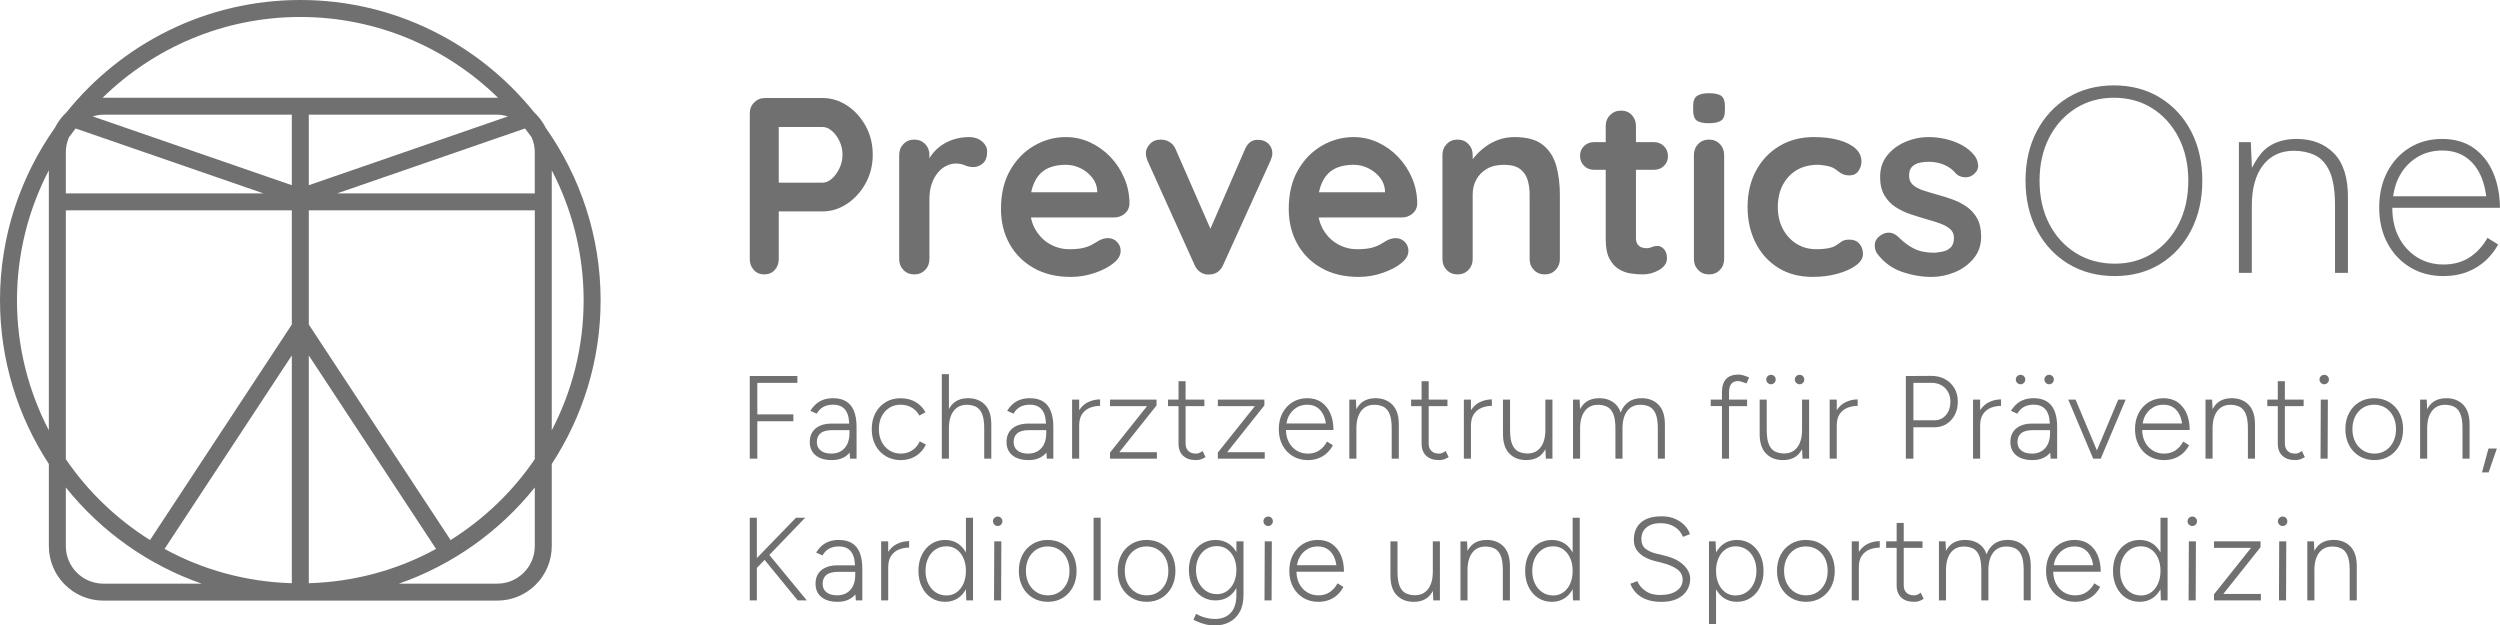 <?xml version="1.0" encoding="UTF-8"?><svg id="Ebene_1" xmlns="http://www.w3.org/2000/svg" xmlns:xlink="http://www.w3.org/1999/xlink" viewBox="0 0 158.746 39.715"><defs><linearGradient id="Unbenannter_Verlauf_5" x1="47.609" y1="11.752" x2="125.8" y2="11.752" gradientUnits="userSpaceOnUse"><stop offset="0" stop-color="#707070"/><stop offset="1" stop-color="#707070"/></linearGradient><linearGradient id="Unbenannter_Verlauf_4" x1="0" y1="19.069" x2="38.138" y2="19.069" gradientUnits="userSpaceOnUse"><stop offset="0" stop-color="#707070"/><stop offset="1" stop-color="#707070"/></linearGradient></defs><polygon points="48.089 26.748 50.377 26.748 50.377 26.313 48.089 26.313 48.089 24.311 50.632 24.311 50.632 23.875 48.089 23.875 47.609 23.875 47.609 29.125 48.089 29.125 48.089 26.748" fill="#707070" stroke-width="0"/><path d="M51.791,27.205c-.248.205-.372.493-.372.862,0,.36.124.642.372.844.247.203.591.304,1.031.304.48,0,.854-.154,1.121-.465.003-.004.004-.01.008-.014l.026.389h.413v-2.01c0-.41-.055-.75-.165-1.02-.11-.271-.275-.473-.495-.608-.22-.135-.498-.202-.833-.202-.21,0-.404.029-.581.086-.178.058-.337.146-.48.267s-.269.271-.379.45l.405.18c.105-.189.244-.332.416-.428.172-.095.379-.143.619-.143.245,0,.444.053.596.158.152.104.265.261.337.469.055.156.082.354.095.573h-1.104c-.44,0-.784.103-1.031.308ZM53.939,27.311v.21c0,.255-.045.479-.135.671-.09.192-.221.343-.394.45-.172.107-.378.161-.619.161-.29,0-.516-.064-.679-.195-.163-.13-.244-.31-.244-.54,0-.239.079-.426.236-.559.157-.132.416-.198.776-.198h1.058Z" fill="#707070" stroke-width="0"/><path d="M58.799,28.233l-.397-.21c-.11.245-.27.437-.48.574s-.45.206-.72.206-.51-.066-.72-.199c-.21-.132-.375-.314-.495-.547-.12-.232-.18-.501-.18-.807,0-.305.059-.573.176-.806.117-.232.28-.415.487-.548s.446-.199.716-.199c.265,0,.501.062.709.185.207.122.369.291.483.506l.39-.21c-.15-.28-.363-.499-.638-.656s-.59-.236-.945-.236-.671.084-.949.251c-.277.168-.494.399-.649.694-.155.295-.232.635-.232,1.02,0,.386.079.726.236,1.021s.375.526.652.693c.278.168.596.251.957.251.36,0,.679-.087.956-.262.277-.176.491-.415.641-.721Z" fill="#707070" stroke-width="0"/><path d="M61.462,25.285c-.32,0-.591.076-.814.229-.165.114-.289.275-.394.46v-2.219h-.45v5.37h.45v-1.928c0-.47.1-.836.3-1.099.2-.262.478-.394.833-.394.21,0,.398.039.566.116.167.078.3.224.397.438.097.216.146.53.146.945v1.92h.45v-2.145c.005-.57-.129-.995-.401-1.275s-.634-.42-1.083-.42Z" fill="#707070" stroke-width="0"/><path d="M66.438,28.75c.003-.004.004-.01.008-.014l.026.389h.413v-2.01c0-.41-.055-.75-.165-1.02-.11-.271-.275-.473-.495-.608-.22-.135-.498-.202-.833-.202-.21,0-.404.029-.581.086-.178.058-.337.146-.48.267s-.269.271-.379.45l.405.18c.105-.189.244-.332.416-.428.172-.095.379-.143.619-.143.245,0,.444.053.596.158.152.104.265.261.337.469.055.156.082.354.095.573h-1.104c-.44,0-.784.103-1.031.308-.248.205-.372.493-.372.862,0,.36.124.642.372.844.247.203.591.304,1.031.304.48,0,.854-.154,1.121-.465ZM64.608,28.608c-.163-.13-.244-.31-.244-.54,0-.239.079-.426.236-.559.157-.132.416-.198.776-.198h1.058v.21c0,.255-.045.479-.135.671-.09.192-.221.343-.394.45-.172.107-.378.161-.619.161-.29,0-.516-.064-.679-.195Z" fill="#707070" stroke-width="0"/><path d="M69.854,25.361c-.27,0-.526.059-.769.176-.227.11-.41.284-.559.509v-.671h-.45v3.75h.45v-2.1c0-.315.065-.563.195-.746s.296-.312.499-.391c.203-.077.414-.116.634-.116v-.412Z" fill="#707070" stroke-width="0"/><polygon points="73.462 28.713 71.075 28.713 73.439 25.743 73.439 25.375 70.484 25.375 70.484 25.788 72.836 25.788 70.484 28.736 70.484 29.125 73.462 29.125 73.462 28.713" fill="#707070" stroke-width="0"/><path d="M76.213,29.182c.09-.022.203-.074.338-.154l-.188-.39c-.11.075-.194.121-.251.139s-.116.026-.176.026c-.205,0-.365-.057-.48-.169s-.172-.269-.172-.469v-2.377h1.192v-.413h-1.192v-1.17h-.45v1.17h-.667v.413h.667v2.377c0,.335.098.594.292.776.195.183.465.273.81.273.095,0,.188-.011.277-.033Z" fill="#707070" stroke-width="0"/><polygon points="80.309 28.713 77.923 28.713 80.286 25.743 80.286 25.375 77.331 25.375 77.331 25.788 79.684 25.788 77.331 28.736 77.331 29.125 80.309 29.125 80.309 28.713" fill="#707070" stroke-width="0"/><path d="M83.046,29.215c.25,0,.478-.04.683-.119.205-.08.384-.191.536-.334s.276-.307.371-.491l-.375-.232c-.115.225-.273.408-.476.551-.203.143-.449.214-.739.214-.27,0-.51-.066-.72-.199-.21-.132-.375-.314-.496-.547-.112-.218-.167-.471-.174-.754h3.017c0-.395-.065-.744-.195-1.046-.13-.303-.318-.54-.566-.713-.247-.173-.549-.259-.903-.259-.351,0-.661.084-.934.251-.273.168-.487.399-.642.694-.155.295-.232.635-.232,1.02,0,.386.079.726.236,1.021s.375.526.653.693c.277.168.596.251.956.251ZM81.824,26.445c.115-.232.275-.415.48-.548s.439-.199.705-.199c.27,0,.495.069.675.207s.314.326.405.566c.048.128.081.27.104.42h-2.506c.028-.16.069-.311.136-.446Z" fill="#707070" stroke-width="0"/><path d="M88.372,29.125h.45v-2.145c.005-.57-.129-.995-.401-1.275s-.634-.42-1.084-.42c-.32,0-.591.076-.813.229-.167.115-.292.278-.397.466l-.027-.605h-.42v3.75h.45v-1.928c0-.47.1-.836.3-1.099.199-.262.478-.394.832-.394.21,0,.398.039.566.116.168.078.3.224.397.438.098.216.146.53.146.945v1.92Z" fill="#707070" stroke-width="0"/><path d="M91.547,28.777c-.058.018-.116.026-.176.026-.205,0-.365-.057-.48-.169s-.172-.269-.172-.469v-2.377h1.192v-.413h-1.192v-1.17h-.45v1.17h-.668v.413h.668v2.377c0,.335.098.594.292.776.195.183.466.273.811.273.095,0,.188-.011.277-.033s.202-.074.338-.154l-.188-.39c-.11.075-.194.121-.252.139Z" fill="#707070" stroke-width="0"/><path d="M93.404,27.026c0-.315.065-.563.195-.746s.296-.312.498-.391c.203-.077.414-.116.634-.116v-.412c-.27,0-.526.059-.769.176-.226.11-.41.284-.559.509v-.671h-.45v3.75h.45v-2.1Z" fill="#707070" stroke-width="0"/><path d="M96.921,29.215c.324,0,.597-.076.817-.229.164-.114.289-.277.393-.466l.027.604h.42v-3.75h-.45v1.928c0,.47-.1.836-.3,1.099s-.478.394-.833.394c-.205,0-.393-.038-.562-.116-.17-.077-.304-.224-.4-.438-.098-.215-.146-.53-.146-.945v-1.92h-.45v2.146c-.005.569.129.995.401,1.274.272.28.634.42,1.084.42Z" fill="#707070" stroke-width="0"/><path d="M104.725,25.821c.167.078.3.224.397.438.098.216.146.53.146.945v1.92h.45v-2.145c.005-.57-.129-.995-.401-1.275s-.634-.42-1.083-.42c-.32,0-.592.076-.814.229-.223.153-.39.371-.502.656-.004.009-.005.021-.008.03-.067-.194-.158-.364-.285-.495-.272-.28-.634-.42-1.083-.42-.32,0-.592.076-.814.229-.167.115-.292.279-.397.468l-.027-.606h-.42v3.75h.45v-1.928c0-.47.1-.836.3-1.099.2-.262.478-.394.833-.394.21,0,.398.039.566.116.167.078.3.224.397.438.097.216.146.53.146.945v1.92h.45v-1.928c0-.47.101-.836.3-1.099.2-.262.478-.394.833-.394.21,0,.398.039.566.116Z" fill="#707070" stroke-width="0"/><path d="M109.341,29.125h.45v-3.337h1.147v-.413h-1.147v-.45c0-.244.047-.427.142-.547.096-.12.238-.181.428-.181.056,0,.126.013.214.038s.196.062.326.112l.165-.383c-.145-.06-.272-.104-.383-.135-.109-.03-.205-.045-.284-.045-.355,0-.62.094-.795.281-.176.188-.263.474-.263.858v.45h-.713v.413h.713v3.337Z" fill="#707070" stroke-width="0"/><path d="M114.268,24.401c.085,0,.156-.03.214-.09.058-.061.087-.13.087-.21,0-.085-.029-.156-.087-.214s-.129-.087-.214-.087c-.08,0-.149.029-.21.087-.06.058-.09.129-.09.214,0,.08.03.149.09.21.061.06.13.09.21.09Z" fill="#707070" stroke-width="0"/><path d="M114.036,28.986c.165-.114.29-.278.394-.467l.026.605h.42v-3.75h-.449v1.928c0,.47-.101.836-.301,1.099-.199.263-.478.394-.832.394-.205,0-.393-.038-.562-.116-.17-.077-.304-.224-.401-.438s-.146-.53-.146-.945v-1.92h-.449v2.146c-.006.569.128.995.4,1.274.272.28.634.42,1.084.42.325,0,.598-.076.817-.229Z" fill="#707070" stroke-width="0"/><path d="M112.454,24.401c.085,0,.156-.03.214-.09.058-.061.086-.13.086-.21,0-.085-.028-.156-.086-.214s-.129-.087-.214-.087c-.08,0-.15.029-.21.087-.061.058-.09.129-.09.214,0,.08.029.149.09.21.06.06.13.09.21.09Z" fill="#707070" stroke-width="0"/><path d="M117.959,25.361c-.271,0-.526.059-.769.176-.227.11-.411.284-.559.509v-.671h-.45v3.75h.45v-2.1c0-.315.064-.563.194-.746s.297-.312.499-.391c.202-.077.414-.116.634-.116v-.412Z" fill="#707070" stroke-width="0"/><path d="M124.128,26.343c.127-.245.19-.525.19-.84,0-.32-.071-.603-.213-.848-.143-.245-.342-.438-.597-.577-.255-.141-.548-.21-.878-.21l-1.132.007h-.48v5.25h.48v-1.995h1.335c.29,0,.546-.069.769-.21.223-.14.397-.332.525-.577ZM122.834,26.688h-1.335v-2.377h1.132c.24-.005.451.044.634.146.183.103.325.244.428.424.103.181.154.388.154.623,0,.35-.096.635-.285.854-.19.221-.433.33-.728.33Z" fill="#707070" stroke-width="0"/><path d="M125.736,27.026c0-.315.065-.563.195-.746s.296-.312.498-.391c.203-.077.414-.116.634-.116v-.412c-.27,0-.526.059-.769.176-.226.11-.41.284-.559.509v-.671h-.45v3.75h.45v-2.1Z" fill="#707070" stroke-width="0"/><path d="M130.116,24.401c.085,0,.156-.03.214-.09.058-.061.086-.13.086-.21,0-.085-.028-.156-.086-.214s-.129-.087-.214-.087c-.08,0-.15.029-.21.087-.061.058-.09.129-.09.214,0,.08.029.149.09.21.06.06.13.09.21.09Z" fill="#707070" stroke-width="0"/><path d="M128.3,24.401c.085,0,.156-.03.214-.09.058-.061.087-.13.087-.21,0-.085-.029-.156-.087-.214s-.129-.087-.214-.087c-.08,0-.149.029-.21.087-.06.058-.09.129-.09.214,0,.08.03.149.09.21.061.06.13.09.21.09Z" fill="#707070" stroke-width="0"/><path d="M130.187,28.736l.026.389h.412v-2.01c0-.41-.055-.75-.165-1.02-.11-.271-.274-.473-.495-.608-.22-.135-.497-.202-.832-.202-.21,0-.404.029-.581.086-.178.058-.338.146-.48.267s-.269.271-.379.45l.405.18c.104-.189.244-.332.416-.428.173-.095.379-.143.619-.143.245,0,.443.053.596.158.152.104.266.261.338.469.054.156.081.354.095.573h-1.104c-.44,0-.784.103-1.031.308s-.371.493-.371.862c0,.36.124.642.371.844.247.203.591.304,1.031.304.48,0,.854-.154,1.121-.465.003-.004.004-.01.008-.014ZM129.647,28.642c-.173.107-.379.161-.619.161-.29,0-.516-.064-.679-.195-.162-.13-.243-.31-.243-.54,0-.239.078-.426.236-.559.157-.132.416-.198.775-.198h1.058v.21c0,.255-.045.479-.135.671s-.221.343-.394.45Z" fill="#707070" stroke-width="0"/><polygon points="134.504 25.375 133.15 28.599 131.796 25.375 131.331 25.375 132.914 29.125 132.928 29.125 133.371 29.125 133.393 29.125 134.976 25.375 134.504 25.375" fill="#707070" stroke-width="0"/><path d="M138.629,28.038c-.115.225-.274.408-.477.551s-.448.214-.738.214c-.271,0-.511-.066-.721-.199-.21-.132-.375-.314-.495-.547-.112-.218-.167-.471-.174-.754h3.017c0-.395-.064-.744-.194-1.046-.131-.303-.319-.54-.566-.713-.248-.173-.549-.259-.904-.259-.35,0-.661.084-.934.251-.272.168-.486.399-.642.694-.154.295-.232.635-.232,1.02,0,.386.079.726.236,1.021.158.295.375.526.652.693.278.168.597.251.957.251.25,0,.478-.04.683-.119.204-.08.383-.191.536-.334.152-.143.275-.307.371-.491l-.375-.232ZM136.191,26.445c.115-.232.274-.415.479-.548s.44-.199.705-.199c.271,0,.495.069.675.207.181.138.315.326.405.566.048.128.081.27.104.42h-2.505c.028-.16.07-.311.137-.446Z" fill="#707070" stroke-width="0"/><path d="M141.629,25.705c.21,0,.398.039.566.116.167.078.3.224.397.438.097.216.146.53.146.945v1.92h.45v-2.145c.005-.57-.129-.995-.401-1.275s-.634-.42-1.083-.42c-.32,0-.592.076-.814.229-.167.115-.292.279-.397.468l-.027-.606h-.42v3.75h.45v-1.928c0-.47.1-.836.3-1.099.2-.262.478-.394.833-.394Z" fill="#707070" stroke-width="0"/><path d="M145.915,28.777c-.058.018-.116.026-.177.026-.205,0-.364-.057-.479-.169s-.173-.269-.173-.469v-2.377h1.192v-.413h-1.192v-1.17h-.45v1.17h-.667v.413h.667v2.377c0,.335.098.594.293.776s.465.273.81.273c.096,0,.188-.011.277-.033.091-.022.203-.074.338-.154l-.188-.39c-.11.075-.193.121-.251.139Z" fill="#707070" stroke-width="0"/><polygon points="147.35 29.125 147.8 29.125 147.816 25.375 147.366 25.375 147.35 29.125" fill="#707070" stroke-width="0"/><path d="M147.584,24.401c.085,0,.156-.03.213-.09.058-.061.087-.13.087-.21,0-.085-.029-.156-.087-.214-.057-.058-.128-.087-.213-.087-.08,0-.15.029-.21.087-.061.058-.091.129-.091.214,0,.08.03.149.091.21.06.06.13.09.21.09Z" fill="#707070" stroke-width="0"/><path d="M151.712,25.536c-.277-.167-.597-.251-.956-.251-.355,0-.672.084-.949.251-.277.168-.493.399-.648.694s-.232.635-.232,1.02c0,.386.078.726.236,1.021.157.295.375.526.652.693.277.168.596.251.956.251.355,0,.67-.083.945-.251.274-.167.49-.398.645-.693.155-.295.232-.635.232-1.021,0-.385-.077-.725-.232-1.02-.154-.295-.371-.526-.648-.694ZM151.966,28.057c-.117.232-.278.415-.483.547-.205.133-.442.199-.713.199-.27,0-.51-.066-.72-.199-.21-.132-.375-.314-.495-.547s-.18-.501-.18-.807c0-.305.059-.573.176-.806s.28-.415.487-.548c.208-.133.446-.199.717-.199.27,0,.51.066.72.199s.374.315.491.548.177.501.177.806c0,.306-.06.574-.177.807Z" fill="#707070" stroke-width="0"/><path d="M155.331,25.285c-.32,0-.592.076-.814.229-.167.115-.292.279-.397.468l-.027-.606h-.42v3.75h.45v-1.928c0-.47.1-.836.3-1.099.2-.262.478-.394.833-.394.21,0,.398.039.566.116.167.078.3.224.397.438.097.216.146.53.146.945v1.92h.45v-2.145c.005-.57-.129-.995-.401-1.275s-.634-.42-1.083-.42Z" fill="#707070" stroke-width="0"/><polygon points="158.015 28.481 157.602 29.995 158.022 29.995 158.547 28.481 158.015 28.481" fill="#707070" stroke-width="0"/><polygon points="51.127 32.875 50.542 32.875 48.06 35.436 48.06 32.875 47.609 32.875 47.609 38.125 48.06 38.125 48.06 36.06 48.55 35.551 50.654 38.125 51.232 38.125 48.851 35.238 51.127 32.875" fill="#707070" stroke-width="0"/><path d="M54.097,34.487c-.22-.135-.498-.202-.833-.202-.21,0-.404.029-.581.086-.178.058-.337.146-.48.267s-.269.271-.379.45l.405.18c.105-.189.244-.332.416-.428.172-.095.379-.143.619-.143.245,0,.444.053.596.158.152.104.265.261.337.469.055.156.082.354.095.573h-1.104c-.44,0-.784.103-1.031.308-.248.205-.372.493-.372.862,0,.36.124.642.372.844.247.203.591.304,1.031.304.48,0,.854-.154,1.121-.465.003-.004.004-.01.008-.014l.026.389h.413v-2.01c0-.41-.055-.75-.165-1.02-.11-.271-.275-.473-.495-.608ZM53.778,37.642c-.172.107-.378.161-.619.161-.29,0-.516-.064-.679-.195-.163-.13-.244-.31-.244-.54,0-.239.079-.426.236-.559.157-.132.416-.198.776-.198h1.058v.21c0,.255-.045.479-.135.671-.09.192-.221.343-.394.45Z" fill="#707070" stroke-width="0"/><path d="M56.4,35.046v-.671h-.45v3.75h.45v-2.1c0-.315.065-.563.195-.746s.296-.312.499-.391c.203-.077.414-.116.634-.116v-.412c-.27,0-.526.059-.769.176-.227.11-.41.284-.559.509Z" fill="#707070" stroke-width="0"/><path d="M61.335,35.08c-.128-.219-.28-.408-.476-.544-.243-.167-.524-.251-.844-.251-.33,0-.623.084-.878.251-.255.168-.455.399-.6.694s-.218.635-.218,1.02c0,.38.073.719.218,1.017s.345.53.6.697c.255.168.548.251.878.251.32,0,.601-.083.844-.251.196-.135.349-.325.476-.546v.009l.022.697h.428v-5.25h-.45v2.205ZM61.177,37.061c-.105.234-.25.419-.435.551-.185.133-.397.199-.637.199-.26,0-.49-.066-.69-.199-.2-.132-.357-.316-.473-.551-.115-.235-.172-.505-.172-.811,0-.305.056-.574.168-.81.113-.235.269-.419.469-.552.2-.132.43-.198.69-.198.245,0,.46.066.645.198.185.133.33.316.435.552s.158.505.158.81c0,.306-.053.575-.158.811Z" fill="#707070" stroke-width="0"/><path d="M63.352,32.8c-.08,0-.15.029-.21.087-.06.058-.09.129-.09.214,0,.08.03.149.09.21.06.06.13.09.21.09.085,0,.156-.03.213-.09.058-.061.086-.13.086-.21,0-.085-.029-.156-.086-.214-.057-.058-.128-.087-.213-.087Z" fill="#707070" stroke-width="0"/><polygon points="63.119 38.125 63.569 38.125 63.584 34.375 63.134 34.375 63.119 38.125" fill="#707070" stroke-width="0"/><path d="M67.48,34.536c-.277-.167-.596-.251-.956-.251-.355,0-.671.084-.949.251-.277.168-.494.399-.649.694-.155.295-.232.635-.232,1.02,0,.386.079.726.236,1.021s.375.526.652.693c.278.168.596.251.957.251.355,0,.67-.083.945-.251.275-.167.49-.398.645-.693s.232-.635.232-1.021c0-.385-.078-.725-.232-1.02s-.371-.526-.649-.694ZM67.735,37.057c-.118.232-.279.415-.484.547-.205.133-.442.199-.712.199s-.51-.066-.72-.199c-.21-.132-.375-.314-.495-.547-.12-.232-.18-.501-.18-.807,0-.305.059-.573.176-.806.117-.232.28-.415.487-.548s.446-.199.716-.199.51.066.72.199.374.315.491.548c.117.232.176.501.176.806,0,.306-.059.574-.176.807Z" fill="#707070" stroke-width="0"/><rect x="69.442" y="32.875" width=".45" height="5.25" fill="#707070" stroke-width="0"/><path d="M73.757,34.536c-.277-.167-.596-.251-.956-.251-.355,0-.671.084-.949.251-.277.168-.494.399-.649.694-.155.295-.232.635-.232,1.02,0,.386.079.726.236,1.021s.375.526.652.693c.278.168.596.251.957.251.355,0,.67-.083.945-.251.275-.167.49-.398.645-.693s.232-.635.232-1.021c0-.385-.078-.725-.232-1.02s-.371-.526-.649-.694ZM74.013,37.057c-.118.232-.279.415-.484.547-.205.133-.442.199-.712.199s-.51-.066-.72-.199c-.21-.132-.375-.314-.495-.547-.12-.232-.18-.501-.18-.807,0-.305.059-.573.176-.806.117-.232.28-.415.487-.548s.446-.199.716-.199.51.066.72.199.374.315.491.548c.117.232.176.501.176.806,0,.306-.059.574-.176.807Z" fill="#707070" stroke-width="0"/><path d="M78.509,35.055c-.128-.212-.28-.394-.476-.525-.243-.163-.524-.244-.844-.244-.33,0-.623.081-.878.244-.255.162-.455.386-.6.671s-.218.615-.218.99.073.709.218,1.001c.145.293.345.521.6.687.255.165.548.247.878.247.32,0,.601-.082.844-.247.196-.134.349-.32.476-.537v.44c0,.354-.059.645-.176.87-.118.225-.279.39-.484.495-.205.104-.438.157-.697.157-.175,0-.344-.019-.506-.057-.163-.037-.305-.082-.428-.135s-.213-.096-.273-.131l-.165.375c.05.024.14.066.27.123.13.058.29.111.48.162.19.05.397.074.623.074.33,0,.632-.069.907-.21.275-.14.494-.354.656-.641.163-.288.244-.649.244-1.084v-3.405h-.45v.68ZM78.351,36.986c-.105.229-.25.411-.435.544-.185.132-.397.198-.637.198-.26,0-.49-.066-.69-.198-.2-.133-.357-.314-.473-.544-.115-.23-.172-.495-.172-.795,0-.295.056-.557.168-.784.113-.228.269-.406.469-.536.2-.13.43-.195.69-.195.245,0,.46.065.645.195.185.13.33.309.435.536s.158.489.158.784c0,.3-.053.564-.158.795Z" fill="#707070" stroke-width="0"/><path d="M80.526,32.8c-.08,0-.15.029-.21.087-.06.058-.09.129-.09.214,0,.08.03.149.09.21.06.06.13.09.21.09.085,0,.156-.03.213-.09.058-.061.086-.13.086-.21,0-.085-.029-.156-.086-.214-.057-.058-.128-.087-.213-.087Z" fill="#707070" stroke-width="0"/><polygon points="80.294 38.125 80.744 38.125 80.759 34.375 80.309 34.375 80.294 38.125" fill="#707070" stroke-width="0"/><path d="M85.019,36.303h.322c0-.395-.064-.744-.194-1.046-.131-.303-.319-.54-.566-.713-.248-.173-.549-.259-.904-.259-.35,0-.661.084-.934.251-.272.168-.486.399-.642.694-.155.295-.232.635-.232,1.02,0,.386.079.726.236,1.021.158.295.375.526.652.693.278.168.597.251.957.251.25,0,.478-.04.683-.119.204-.08.383-.191.536-.334.152-.143.275-.307.371-.491l-.375-.232c-.115.225-.274.408-.477.551s-.448.214-.738.214c-.271,0-.511-.066-.721-.199-.21-.132-.375-.314-.495-.547-.112-.218-.167-.471-.174-.754h2.695ZM82.355,35.891c.028-.16.07-.311.137-.446.115-.232.274-.415.479-.548s.44-.199.705-.199c.271,0,.495.069.675.207.181.138.315.326.405.566.048.128.081.27.104.42h-2.505Z" fill="#707070" stroke-width="0"/><path d="M90.981,36.303c0,.47-.1.836-.3,1.099s-.478.394-.833.394c-.205,0-.393-.038-.562-.116-.17-.077-.304-.224-.4-.438-.098-.215-.146-.53-.146-.945v-1.92h-.45v2.146c-.005.569.129.995.401,1.274.272.28.634.42,1.084.42.324,0,.597-.076.817-.229.164-.114.289-.277.393-.466l.027.604h.42v-3.75h-.45v1.928Z" fill="#707070" stroke-width="0"/><path d="M94.394,34.285c-.32,0-.592.076-.814.229-.167.115-.292.279-.397.468l-.027-.606h-.42v3.75h.45v-1.928c0-.47.1-.836.3-1.099.2-.262.478-.394.833-.394.21,0,.398.039.566.116.167.078.3.224.397.438.097.216.146.53.146.945v1.92h.45v-2.145c.005-.57-.129-.995-.401-1.275s-.634-.42-1.083-.42Z" fill="#707070" stroke-width="0"/><path d="M99.861,35.08c-.127-.219-.28-.408-.476-.544-.243-.167-.524-.251-.844-.251-.33,0-.623.084-.878.251-.255.168-.455.399-.6.694-.146.295-.218.635-.218,1.02,0,.38.072.719.218,1.017.145.298.345.53.6.697.255.168.548.251.878.251.319,0,.601-.083.844-.251.196-.135.348-.325.476-.545v.009l.022.697h.428v-5.25h-.45v2.205ZM99.704,37.061c-.105.234-.25.419-.436.551-.185.133-.397.199-.637.199-.261,0-.49-.066-.69-.199-.2-.132-.357-.316-.473-.551-.115-.235-.172-.505-.172-.811,0-.305.056-.574.168-.81.113-.235.27-.419.469-.552.2-.132.431-.198.69-.198.245,0,.46.066.645.198.186.133.33.316.436.552.104.235.157.505.157.81,0,.306-.053.575-.157.811Z" fill="#707070" stroke-width="0"/><path d="M105.681,35.276l-.532-.128c-.275-.069-.498-.174-.668-.311-.17-.138-.255-.344-.255-.619,0-.305.108-.548.326-.728s.512-.27.882-.27c.35,0,.648.076.896.229.248.152.427.366.536.641l.443-.172c-.051-.175-.151-.349-.304-.521-.153-.173-.354-.317-.604-.435-.25-.118-.547-.177-.893-.177-.574,0-1.012.131-1.312.394-.3.263-.449.629-.449,1.099,0,.256.06.471.18.646s.278.318.477.431c.197.113.411.199.641.259l.532.136c.375.095.681.226.915.394.235.167.353.392.353.671,0,.29-.127.524-.382.701-.255.178-.613.267-1.073.267-.359,0-.665-.089-.914-.267-.251-.177-.418-.384-.503-.618l-.45.172c.055.15.134.293.236.428s.233.258.394.367c.16.11.352.196.574.259s.481.094.776.094c.404,0,.742-.067,1.012-.202.271-.135.473-.313.608-.536.135-.223.202-.466.202-.731,0-.31-.142-.601-.424-.874-.282-.272-.688-.471-1.219-.596Z" fill="#707070" stroke-width="0"/><path d="M111.164,34.536c-.255-.167-.548-.251-.878-.251-.314,0-.595.084-.84.251-.199.136-.352.325-.48.544v-.015l-.029-.69h-.42v5.25h.449v-2.207c.128.221.282.411.48.546.245.168.525.251.84.251.33,0,.623-.083.878-.251.255-.167.455-.399.6-.697.146-.298.218-.637.218-1.017,0-.385-.072-.725-.218-1.02-.145-.295-.345-.526-.6-.694ZM111.358,37.061c-.114.234-.272.419-.472.551-.2.133-.431.199-.69.199-.24,0-.452-.066-.638-.199-.185-.132-.33-.316-.435-.551-.105-.235-.158-.505-.158-.811,0-.305.053-.574.158-.81.104-.235.251-.419.438-.552.188-.132.401-.198.642-.198.26,0,.489.066.689.198.2.133.356.316.469.552s.169.505.169.81c0,.306-.058.575-.173.811Z" fill="#707070" stroke-width="0"/><path d="M115.622,34.536c-.277-.167-.596-.251-.956-.251-.354,0-.671.084-.948.251-.277.168-.494.399-.649.694-.154.295-.232.635-.232,1.02,0,.386.079.726.236,1.021.158.295.375.526.652.693.278.168.597.251.957.251.354,0,.67-.083.944-.251.275-.167.49-.398.646-.693.154-.295.232-.635.232-1.021,0-.385-.078-.725-.232-1.02-.155-.295-.371-.526-.649-.694ZM115.878,37.057c-.118.232-.279.415-.484.547-.205.133-.442.199-.712.199-.271,0-.511-.066-.721-.199-.21-.132-.375-.314-.495-.547-.119-.232-.18-.501-.18-.807,0-.305.059-.573.177-.806.117-.232.279-.415.487-.548.207-.133.446-.199.716-.199.271,0,.511.066.721.199s.373.315.491.548c.117.232.176.501.176.806,0,.306-.059.574-.176.807Z" fill="#707070" stroke-width="0"/><path d="M118.034,35.046v-.671h-.45v3.75h.45v-2.1c0-.315.064-.563.194-.746s.297-.312.499-.391c.202-.077.414-.116.634-.116v-.412c-.271,0-.526.059-.769.176-.227.11-.411.284-.559.509Z" fill="#707070" stroke-width="0"/><path d="M121.712,37.777c-.058.018-.116.026-.176.026-.205,0-.365-.057-.48-.169s-.172-.269-.172-.469v-2.377h1.192v-.413h-1.192v-1.17h-.45v1.17h-.668v.413h.668v2.377c0,.335.098.594.292.776.195.183.466.273.811.273.095,0,.188-.011.277-.033s.202-.074.338-.154l-.188-.39c-.11.075-.194.121-.252.139Z" fill="#707070" stroke-width="0"/><path d="M127.468,34.285c-.32,0-.591.076-.813.229-.223.153-.39.371-.503.656-.003.009-.004.02-.008.029-.067-.194-.157-.363-.284-.494-.272-.28-.634-.42-1.084-.42-.32,0-.591.076-.813.229-.167.115-.292.278-.397.466l-.027-.605h-.42v3.75h.45v-1.928c0-.47.1-.836.3-1.099.199-.262.478-.394.832-.394.21,0,.398.039.566.116.168.078.3.224.397.438.098.216.146.53.146.945v1.92h.45v-1.928c0-.47.1-.836.3-1.099.2-.262.478-.394.832-.394.21,0,.399.039.566.116.168.078.3.224.397.438.098.216.146.53.146.945v1.92h.45v-2.145c.005-.57-.129-.995-.401-1.275s-.634-.42-1.084-.42Z" fill="#707070" stroke-width="0"/><path d="M133.071,36.303h.322c0-.395-.064-.744-.194-1.046-.131-.303-.319-.54-.566-.713-.248-.173-.549-.259-.904-.259-.35,0-.661.084-.934.251-.272.168-.486.399-.642.694-.154.295-.232.635-.232,1.02,0,.386.079.726.236,1.021.158.295.375.526.652.693.278.168.597.251.957.251.25,0,.478-.04.683-.119.204-.08.383-.191.536-.334.152-.143.275-.307.371-.491l-.375-.232c-.115.225-.274.408-.477.551s-.448.214-.738.214c-.271,0-.511-.066-.721-.199-.21-.132-.375-.314-.495-.547-.112-.218-.167-.471-.174-.754h2.695ZM130.407,35.891c.028-.16.07-.311.137-.446.115-.232.274-.415.479-.548s.44-.199.705-.199c.271,0,.495.069.675.207.181.138.315.326.405.566.048.128.081.27.104.42h-2.505Z" fill="#707070" stroke-width="0"/><path d="M137.188,35.08c-.127-.219-.28-.408-.476-.544-.243-.167-.524-.251-.844-.251-.33,0-.623.084-.878.251-.255.168-.455.399-.6.694-.146.295-.218.635-.218,1.02,0,.38.072.719.218,1.017.145.298.345.53.6.697.255.168.548.251.878.251.319,0,.601-.083.844-.251.196-.135.348-.325.476-.545v.009l.022.697h.428v-5.25h-.45v2.205ZM137.031,37.061c-.105.234-.25.419-.436.551-.185.133-.397.199-.637.199-.261,0-.49-.066-.69-.199-.2-.132-.357-.316-.473-.551-.115-.235-.172-.505-.172-.811,0-.305.056-.574.168-.81.113-.235.27-.419.469-.552.2-.132.431-.198.69-.198.245,0,.46.066.645.198.186.133.33.316.436.552.104.235.157.505.157.81,0,.306-.053.575-.157.811Z" fill="#707070" stroke-width="0"/><polygon points="138.973 38.125 139.423 38.125 139.438 34.375 138.988 34.375 138.973 38.125" fill="#707070" stroke-width="0"/><path d="M139.206,32.8c-.08,0-.15.029-.21.087s-.09.129-.09.214c0,.08.03.149.09.21.06.06.13.09.21.09.085,0,.156-.03.214-.09.058-.061.086-.13.086-.21,0-.085-.028-.156-.086-.214s-.129-.087-.214-.087Z" fill="#707070" stroke-width="0"/><polygon points="143.541 34.743 143.541 34.375 140.586 34.375 140.586 34.788 142.938 34.788 140.586 37.736 140.586 38.125 143.563 38.125 143.563 37.713 141.177 37.713 143.541 34.743" fill="#707070" stroke-width="0"/><path d="M144.943,32.8c-.08,0-.15.029-.21.087s-.09.129-.09.214c0,.08.03.149.09.21.06.06.13.09.21.09.085,0,.156-.03.214-.09.058-.061.086-.13.086-.21,0-.085-.028-.156-.086-.214s-.129-.087-.214-.087Z" fill="#707070" stroke-width="0"/><polygon points="144.711 38.125 145.161 38.125 145.175 34.375 144.725 34.375 144.711 38.125" fill="#707070" stroke-width="0"/><path d="M148.168,34.285c-.32,0-.591.076-.813.229-.167.115-.292.278-.397.466l-.027-.605h-.42v3.75h.45v-1.928c0-.47.1-.836.3-1.099.199-.262.478-.394.832-.394.21,0,.398.039.566.116.168.078.3.224.397.438.098.216.146.53.146.945v1.92h.45v-2.145c.005-.57-.129-.995-.401-1.275s-.634-.42-1.084-.42Z" fill="#707070" stroke-width="0"/><path d="M137.154,6.198c-.842-.515-1.825-.776-2.923-.776-1.099,0-2.079.258-2.915.768-.836.51-1.502,1.226-1.978,2.129-.478.904-.72,1.966-.72,3.157,0,1.18.245,2.239.728,3.149.483.909,1.157,1.628,2.004,2.137.847.51,1.834.768,2.932.768,1.087,0,2.059-.258,2.889-.768.831-.509,1.49-1.228,1.961-2.136.472-.912.712-1.972.712-3.15s-.239-2.235-.712-3.141c-.471-.903-1.136-1.623-1.978-2.137ZM138.357,14.198c-.396.787-.951,1.415-1.649,1.866-.699.451-1.515.679-2.426.679-.923,0-1.756-.229-2.476-.678-.722-.451-1.291-1.079-1.693-1.867-.402-.787-.605-1.703-.605-2.723s.203-1.936.605-2.723c.403-.79.967-1.417,1.676-1.866.71-.45,1.531-.679,2.442-.679.922,0,1.746.229,2.45.679.703.449,1.264,1.077,1.667,1.866.402.786.606,1.703.606,2.723s-.201,1.937-.598,2.723Z" fill="#707070" stroke-width="0"/><path d="M145.654,9.574c.488,0,.935.092,1.326.273.4.186.72.537.949,1.043.227.498.341,1.232.341,2.183v4.252h.82v-4.762c.011-1.259-.285-2.207-.881-2.82-.596-.612-1.398-.922-2.385-.922-.702,0-1.304.168-1.788.501-.327.224-.611.56-.871,1.025l-.172.309-.07-1.63h-.757v8.3h.821v-4.269c0-1.083.235-1.941.7-2.551.47-.619,1.132-.932,1.966-.932Z" fill="#707070" stroke-width="0"/><path d="M157.063,9.39c-.54-.377-1.211-.568-1.991-.568-.771,0-1.465.187-2.063.554-.6.369-1.076.885-1.417,1.534-.343.651-.517,1.414-.517,2.266,0,.852.177,1.614.523,2.265.348.65.833,1.166,1.443,1.534.61.369,1.322.556,2.115.556.552,0,1.061-.089,1.512-.266.449-.175.847-.423,1.183-.737.312-.291.574-.629.778-1.004l-.68-.421c-.264.479-.62.879-1.061,1.189-.474.334-1.057.503-1.732.503-.629,0-1.195-.157-1.686-.466-.488-.308-.878-.738-1.157-1.28-.253-.491-.39-1.08-.405-1.751l-.003-.103h6.84c-.011-.837-.156-1.588-.434-2.232-.286-.666-.706-1.195-1.249-1.573ZM151.958,12.46l.021-.117c.072-.411.176-.75.318-1.039.269-.541.646-.972,1.124-1.28.479-.31,1.034-.467,1.651-.467.631,0,1.166.165,1.591.488.421.321.741.768.951,1.328.106.285.186.603.24.973l.018.115h-5.914Z" fill="#707070" stroke-width="0"/><path d="M52.234,6.224c.554,0,1.074.16,1.56.48.485.32.877.752,1.176,1.296.298.544.448,1.152.448,1.824,0,.662-.149,1.264-.448,1.808-.299.544-.691.979-1.176,1.304-.485.325-1.005.488-1.56.488h-2.944l.16-.288v3.312c0,.277-.085.51-.256.696-.171.187-.395.28-.672.28-.267,0-.485-.093-.656-.28-.171-.187-.256-.419-.256-.696V7.2c0-.277.093-.509.28-.696s.418-.28.696-.28h3.648ZM52.234,11.6c.202,0,.4-.085.592-.256.192-.17.352-.392.48-.664s.192-.557.192-.856c0-.309-.064-.597-.192-.864s-.288-.482-.48-.648-.39-.248-.592-.248h-2.976l.192-.288v4.08l-.176-.256h2.96ZM58.057,17.424c-.277,0-.507-.093-.688-.28-.182-.187-.272-.419-.272-.696v-6.608c0-.277.09-.509.272-.696.181-.187.411-.28.688-.28s.506.094.688.28c.181.187.272.418.272.696v1.504l-.112-1.072c.117-.256.269-.482.456-.68.187-.197.397-.362.632-.496.234-.133.485-.232.752-.296s.533-.096.8-.096c.32,0,.589.091.808.272.219.182.328.395.328.64,0,.352-.091.605-.272.76-.182.155-.379.232-.592.232-.203,0-.387-.037-.552-.112-.166-.074-.355-.112-.568-.112-.192,0-.387.045-.584.136-.198.09-.379.232-.544.424-.166.192-.299.43-.4.712-.101.283-.152.616-.152,1v3.792c0,.277-.091.51-.272.696-.182.187-.411.28-.688.28ZM67.993,17.584c-.907,0-1.694-.189-2.36-.568-.666-.378-1.179-.893-1.536-1.544-.358-.65-.536-1.386-.536-2.208,0-.96.194-1.778.584-2.456.389-.677.898-1.197,1.528-1.56.629-.363,1.296-.544,2-.544.544,0,1.059.112,1.544.336.485.224.915.531,1.288.92s.669.84.888,1.352c.218.512.328,1.056.328,1.632-.011.256-.112.464-.304.624s-.416.24-.672.24h-6.112l-.48-1.6h5.872l-.352.32v-.432c-.021-.309-.131-.586-.328-.832-.198-.245-.443-.44-.736-.584s-.605-.216-.936-.216c-.32,0-.619.042-.896.128s-.518.229-.72.432c-.203.203-.363.475-.48.816-.118.341-.176.773-.176,1.296,0,.576.12,1.064.36,1.464.24.4.549.704.928.912.378.208.781.312,1.208.312.395,0,.709-.032.944-.096.235-.064.424-.142.568-.232.144-.09.274-.168.392-.232.192-.096.374-.144.544-.144.234,0,.429.08.584.24.154.16.232.347.232.56,0,.288-.149.549-.448.784-.277.235-.666.44-1.168.616s-1.019.264-1.552.264ZM73.705,8.864c.203,0,.39.051.56.152.17.102.299.254.384.456l2.352,5.376-.352.16,2.4-5.52c.181-.426.464-.629.848-.608.266,0,.482.083.648.248.165.166.248.371.248.616,0,.075-.014.155-.04.24-.027.085-.056.166-.088.24l-2.992,6.592c-.171.384-.443.586-.816.608-.203.032-.397-.005-.584-.112-.187-.106-.328-.272-.424-.496l-2.976-6.592c-.021-.053-.045-.122-.072-.208-.027-.085-.04-.187-.04-.304,0-.192.085-.381.256-.568.171-.187.4-.28.688-.28ZM86.265,17.584c-.907,0-1.694-.189-2.36-.568-.666-.378-1.179-.893-1.536-1.544-.358-.65-.536-1.386-.536-2.208,0-.96.194-1.778.584-2.456.389-.677.898-1.197,1.528-1.56.629-.363,1.296-.544,2-.544.544,0,1.059.112,1.544.336.485.224.915.531,1.288.92s.669.84.888,1.352c.218.512.328,1.056.328,1.632-.011.256-.112.464-.304.624s-.416.24-.672.24h-6.112l-.48-1.6h5.872l-.352.32v-.432c-.021-.309-.131-.586-.328-.832-.198-.245-.443-.44-.736-.584s-.605-.216-.936-.216c-.32,0-.619.042-.896.128s-.518.229-.72.432c-.203.203-.363.475-.48.816-.118.341-.176.773-.176,1.296,0,.576.12,1.064.36,1.464.24.4.549.704.928.912.378.208.781.312,1.208.312.395,0,.709-.032.944-.096.235-.064.424-.142.568-.232.144-.09.274-.168.392-.232.192-.096.374-.144.544-.144.234,0,.429.08.584.24.154.16.232.347.232.56,0,.288-.149.549-.448.784-.277.235-.666.44-1.168.616s-1.019.264-1.552.264ZM96.169,8.704c.789,0,1.389.166,1.8.496.411.331.693.771.848,1.32.154.549.232,1.16.232,1.832v4.096c0,.277-.091.51-.272.696-.182.187-.411.28-.688.28-.278,0-.507-.093-.688-.28-.182-.187-.272-.419-.272-.696v-4.096c0-.352-.046-.669-.136-.952-.091-.283-.253-.509-.488-.68-.235-.17-.571-.256-1.008-.256-.427,0-.787.085-1.08.256-.293.171-.517.397-.672.68s-.232.6-.232.952v4.096c0,.277-.091.51-.272.696-.182.187-.411.28-.688.28s-.507-.093-.688-.28c-.182-.187-.272-.419-.272-.696v-6.608c0-.277.09-.509.272-.696.181-.187.411-.28.688-.28s.506.094.688.28c.181.187.272.418.272.696v.688l-.24-.048c.096-.182.234-.376.416-.584.181-.208.394-.403.64-.584.246-.182.522-.328.832-.44.31-.112.646-.168,1.008-.168ZM101.225,9.024h3.792c.256,0,.469.085.64.256.17.171.256.384.256.64,0,.246-.086.451-.256.616-.17.166-.384.248-.64.248h-3.792c-.256,0-.47-.085-.64-.256-.171-.17-.256-.384-.256-.64,0-.245.085-.45.256-.616.17-.166.384-.248.64-.248ZM102.937,7.024c.277,0,.504.093.68.28.176.187.264.419.264.696v7.12c0,.15.029.272.088.368s.139.166.24.208c.101.043.21.064.328.064.128,0,.245-.024.352-.072.107-.048.229-.072.368-.072.149,0,.285.07.408.208.123.139.184.331.184.576,0,.299-.163.544-.488.736-.326.192-.675.288-1.048.288-.224,0-.472-.019-.744-.056-.272-.037-.528-.128-.768-.272-.24-.144-.44-.365-.6-.664-.16-.298-.24-.709-.24-1.232v-7.2c0-.277.093-.509.28-.696.187-.187.418-.28.696-.28ZM108.505,7.824c-.363,0-.619-.059-.768-.176s-.224-.325-.224-.624v-.304c0-.309.083-.52.248-.632.166-.112.418-.168.76-.168.373,0,.634.059.784.176.149.118.224.326.224.624v.304c0,.31-.08.52-.24.632-.16.112-.421.168-.784.168ZM109.481,16.448c0,.277-.091.51-.272.696-.182.187-.411.28-.688.28-.278,0-.507-.093-.688-.28-.182-.187-.272-.419-.272-.696v-6.608c0-.277.09-.509.272-.696.181-.187.41-.28.688-.28.277,0,.506.094.688.28.181.187.272.418.272.696v6.608ZM115.176,8.704c.608,0,1.139.064,1.592.192.454.128.805.307,1.056.536.25.229.376.504.376.824,0,.213-.064.414-.192.6s-.315.28-.56.28c-.171,0-.312-.024-.424-.072-.112-.048-.211-.109-.296-.184s-.187-.144-.304-.208c-.107-.064-.27-.115-.488-.152-.219-.038-.381-.056-.488-.056-.544,0-1.005.118-1.384.352-.378.235-.669.552-.872.952-.203.4-.304.861-.304,1.384,0,.512.104.968.312,1.368.208.4.496.717.864.952.368.235.792.352,1.272.352.266,0,.496-.016.688-.048.192-.032.352-.08.48-.144.149-.085.282-.176.4-.272.117-.096.293-.144.528-.144.277,0,.491.088.64.264.149.176.224.392.224.648,0,.267-.15.509-.448.728-.299.219-.691.395-1.176.528-.486.133-1.011.2-1.576.2-.843,0-1.574-.195-2.192-.584-.619-.39-1.096-.92-1.432-1.592s-.504-1.424-.504-2.256c0-.875.178-1.646.536-2.312.357-.666.853-1.189,1.488-1.568.634-.378,1.362-.568,2.184-.568ZM119.192,16.096c-.107-.149-.155-.341-.144-.576.011-.235.149-.438.416-.608.17-.106.352-.152.544-.136s.378.115.56.296c.31.31.635.549.976.72.341.17.768.256,1.28.256.16-.011.336-.035.528-.072.192-.037.36-.122.504-.256.144-.133.216-.338.216-.616,0-.235-.08-.421-.24-.56s-.371-.256-.632-.352c-.261-.096-.552-.187-.872-.272-.331-.096-.669-.203-1.016-.32-.347-.117-.664-.269-.952-.456s-.522-.435-.704-.744c-.181-.309-.272-.699-.272-1.168,0-.533.149-.987.448-1.36.298-.374.685-.662,1.16-.864.474-.203.973-.304,1.496-.304.331,0,.677.04,1.04.12s.709.208,1.04.384c.331.176.608.408.832.696.117.16.187.352.208.576.021.224-.08.427-.304.608-.16.128-.347.184-.56.168-.214-.016-.39-.088-.528-.216-.181-.235-.424-.421-.728-.56-.304-.139-.653-.208-1.048-.208-.16,0-.334.019-.52.056-.187.038-.35.118-.488.24-.139.123-.208.317-.208.584,0,.246.08.44.24.584s.376.262.648.352c.272.091.562.179.872.264.32.085.646.187.976.304.331.118.634.272.912.464.277.192.501.44.672.744.17.304.256.691.256,1.16,0,.544-.16,1.008-.48,1.392-.32.384-.72.675-1.2.872-.48.197-.971.296-1.472.296-.629,0-1.259-.11-1.888-.328-.629-.219-1.152-.605-1.568-1.16Z" fill="url(#Unbenannter_Verlauf_5)" stroke-width="0"/><path d="M38.138,19.069c0-4.078-1.298-7.851-3.486-10.955-.187-.369-.432-.701-.733-.98C30.421,2.791,25.068,0,19.069,0S7.718,2.79,4.219,7.134c-.302.279-.548.612-.735.982C1.297,11.219,0,14.993,0,19.069c0,3.833,1.147,7.399,3.102,10.392v5.216c0,1.908,1.553,3.461,3.461,3.461h25.012c1.909,0,3.461-1.553,3.461-3.461v-5.216c1.955-2.993,3.102-6.559,3.102-10.393ZM35.036,27.325V10.813c1.285,2.476,2.024,5.279,2.024,8.256s-.739,5.78-2.024,8.256ZM33.958,9.666v2.613h-12.549l11.93-4.122c.142.185.284.369.419.56.127.291.2.611.2.949ZM32.25,7.392l-12.642,4.368v-4.477h11.967c.236,0,.459.045.675.109ZM18.53,11.76L5.888,7.392c.215-.064.439-.109.675-.109h11.967v4.477ZM4.799,8.157l11.93,4.122H4.18v-2.613c0-.337.073-.658.2-.949.135-.191.277-.375.419-.56ZM4.18,13.357h14.35v7.25l-9.004,13.686c-2.115-1.331-3.944-3.075-5.346-5.138v-15.798ZM18.53,22.57v14.463c-2.919-.087-5.669-.856-8.081-2.179l8.081-12.285ZM19.608,22.571l8.081,12.284c-2.412,1.323-5.162,2.091-8.081,2.179v-14.463ZM28.612,34.293l-9.003-13.686v-7.251h14.35v15.798c-1.402,2.064-3.231,3.808-5.346,5.138ZM19.069,1.078c4.883,0,9.312,1.962,12.557,5.131-.017-0-.033-.005-.051-.005H6.563c-.017,0-.033.005-.051.005,3.245-3.169,7.674-5.131,12.557-5.131ZM1.078,19.069c0-2.977.738-5.78,2.023-8.255v16.51c-1.285-2.475-2.023-5.279-2.023-8.255ZM6.563,37.061c-1.314,0-2.383-1.069-2.383-2.383v-3.726c2.222,2.778,5.203,4.913,8.627,6.109h-6.244ZM33.958,34.678c0,1.313-1.069,2.383-2.383,2.383h-6.243c3.423-1.196,6.404-3.33,8.626-6.108v3.726Z" fill="url(#Unbenannter_Verlauf_4)" stroke-width="0"/></svg>